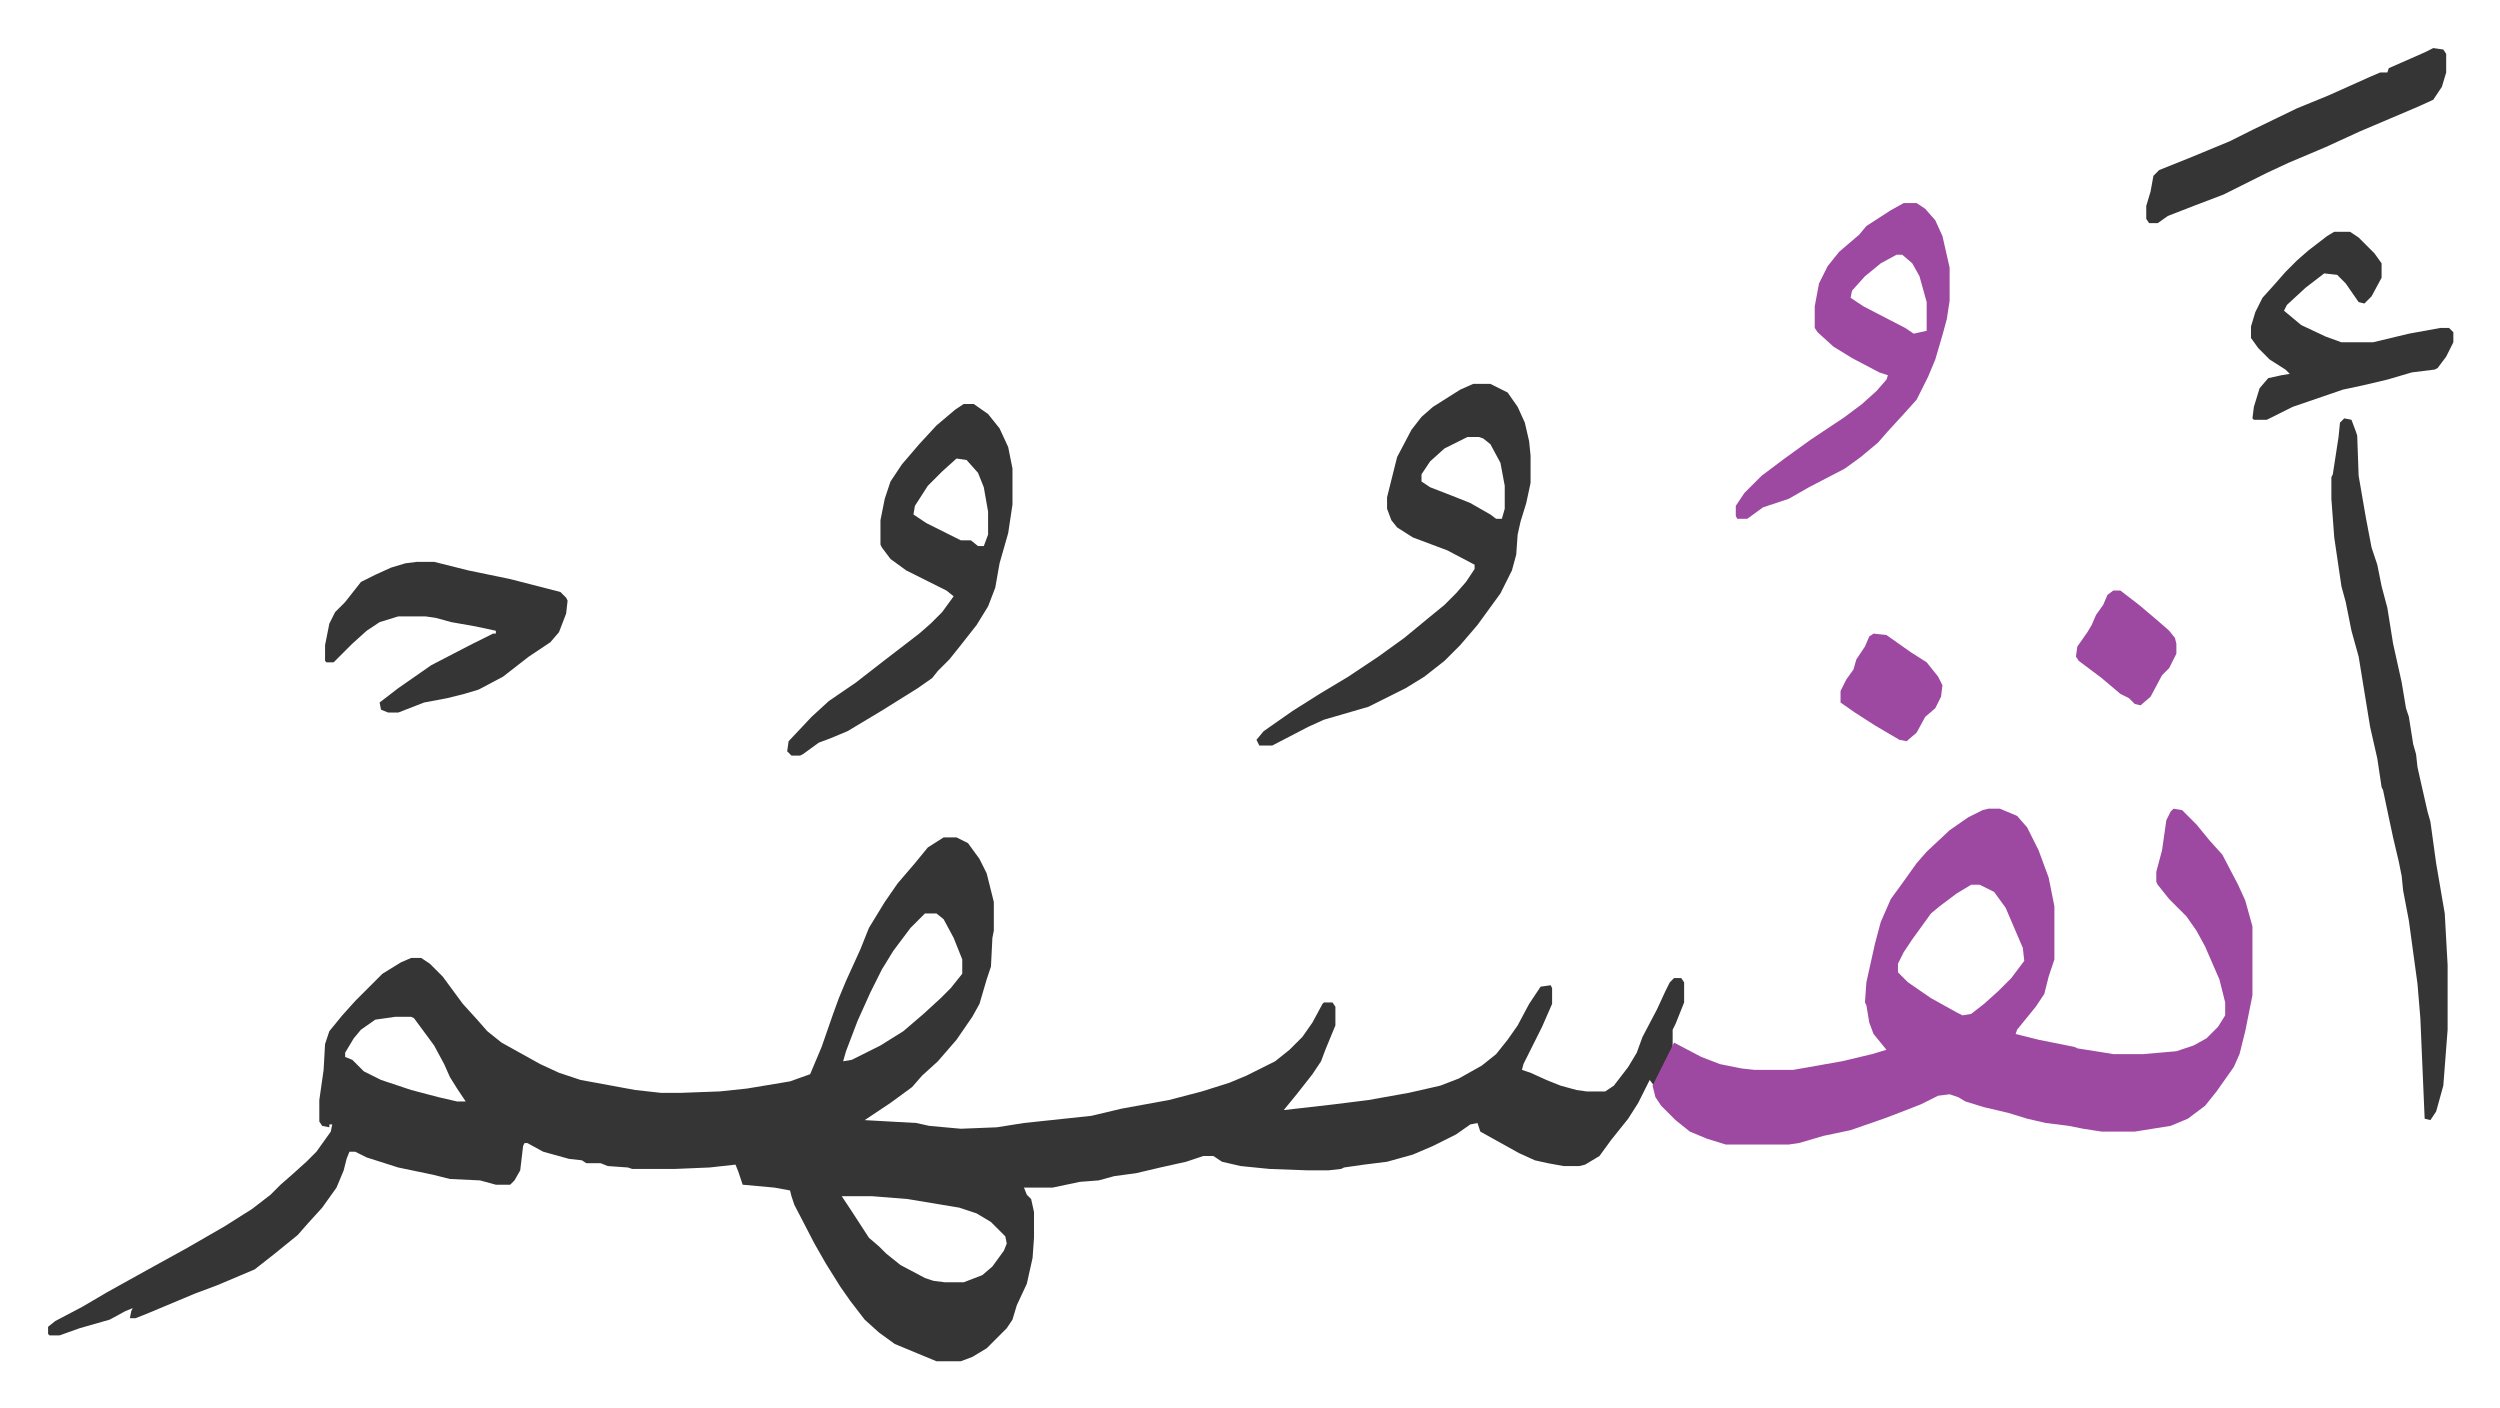 <svg xmlns="http://www.w3.org/2000/svg" viewBox="-33.5 186.5 1742 981">
    <path fill="#353535" id="rule_normal" d="M624 770h9l8 4 8 11 5 10 4 16 1 4v20l-1 5-1 20-3 9-5 17-5 9-11 16-13 15-11 10-7 8-15 11-12 8-6 4 36 2 9 2 22 2 25-1 19-3 47-5 21-5 33-6 23-6 19-6 12-5 20-10 10-8 9-9 7-10 7-13 1-1h6l2 3v13l-7 17-3 8-6 9-11 14-9 11 35-4 24-3 28-5 22-5 13-5 16-9 10-8 8-10 7-10 8-15 8-12 7-1 1 2v11l-7 16-6 12-7 14-1 4 6 2 11 5 10 4 11 3 7 1h13l6-4 10-13 6-10 4-11 10-19 6-13 3-6 3-3h5l2 3v14l-6 15-2 4v13l-13 26-3-4-8 16-7 11-12 15-8 11-10 6-4 1h-11l-11-2-9-2-11-5-18-10-9-5-2-6-5 1-10 7-16 8-14 6-18 5-16 2-14 2-2 1-9 1h-14l-27-1-20-2-13-3-6-4h-7l-12 4-18 4-17 4-15 2-11 3-13 1-19 4h-20l2 5 3 3 2 9v18l-1 14-4 18-7 15-3 10-4 6-14 14-10 6-8 3h-17l-29-12-11-8-10-9-10-13-7-10-10-16-8-14-14-27-2-6-1-4-11-2-22-2-3-9-2-5-18 2-24 1h-30l-3-1-14-1-5-2h-10l-3-2-9-1-18-5-11-6h-2l-1 2-2 17-4 7-3 3h-10l-11-3-21-1-12-3-24-5-22-7-8-4h-4l-2 5-2 8-5 12-10 14-10 11-7 8-16 13-14 11-26 11-16 6-31 13-10 4h-4l1-5 1-2-5 2-11 6-21 6-14 5H1l-1-1v-5l5-4 19-10 17-10 27-15 29-16 26-15 19-12 13-10 7-7 8-7 10-9 7-7 10-14 1-5h-2v2l-5-1-2-3v-15l3-21 1-18 3-9 9-11 9-10 5-5 14-14 13-8 7-3h7l6 4 9 9 14 19 10 11 7 8 10 8 27 15 13 6 15 5 38 7 18 2h14l27-1 19-2 30-5 14-5 8-19 8-23 4-11 5-12 10-22 6-15 11-18 9-13 12-14 9-11zm-13 53-10 10-12 16-8 13-8 16-9 20-8 21-2 7 6-1 20-10 16-10 14-12 12-11 7-7 8-10v-10l-6-15-7-13-5-4zm-369 72-14 2-10 7-5 6-6 10v3l5 2 8 8 12 6 21 7 19 5 13 3h6l-6-9-5-8-4-9-7-13-14-19-2-1zm311 125 6 9 13 20 7 6 5 5 10 8 17 9 6 2 8 1h13l13-5 7-6 8-11 2-5-1-5-10-10-10-6-12-4-36-6-25-2z"/>
    <path fill="#9d48a1" id="rule_ikhfa" d="M1352 750h8l12 5 7 8 8 16 7 19 4 20v37l-4 12-3 12-6 9-13 16-1 3 16 4 25 5 2 1 19 3 6 1h21l23-2 12-4 9-5 8-8 5-8v-9l-4-16-10-23-6-11-7-10-12-12-8-10-1-2v-7l4-15 3-21 3-6 2-2 6 1 10 10 9 11 9 10 11 21 5 11 5 18v48l-5 25-4 16-4 9-12 17-8 10-12 9-12 5-25 4h-23l-13-2-10-2-16-2-13-3-13-4-17-4-13-4-5-3-6-2-8 1-12 6-18 7-8 3-23 8-19 4-17 5-7 1h-44l-13-4-12-5-10-8-10-10-4-6-2-8 13-26 2-4 19 10 13 5 15 3 9 1h27l34-6 21-5 10-3-9-11-3-8-2-12-1-2 1-14 6-27 4-15 7-16 8-11 10-14 7-8 16-15 13-9 10-5zm-12 53-10 6-12 9-6 5-13 18-6 9-4 8v6l7 7 16 11 18 10 4 2 6-1 9-7 10-9 9-9 9-12-1-9-12-28-8-11-10-5z"/>
    <path fill="#353535" id="rule_normal" d="M993 454h12l12 6 7 10 5 11 3 13 1 10v19l-3 14-4 13-2 9-1 14-3 11-8 16-8 11-8 11-12 14-11 11-14 11-13 8-26 13-31 9-11 5-25 13h-9l-2-4 5-6 20-14 19-12 20-12 21-14 18-13 17-14 11-9 8-8 7-8 6-9v-3l-19-10-24-9-11-7-4-5-3-8v-8l7-28 10-19 7-9 8-7 19-12zm-4 37-16 8-10 9-6 9v5l6 4 18 7 10 4 14 8 4 3h4l2-7v-16l-3-16-7-13-5-4-3-1zm-351-23h7l10 7 8 10 6 13 3 15v25l-3 20-6 21-3 17-5 13-8 13-11 14-8 10-8 8-4 5-10 7-24 15-25 15-12 5-8 3-11 8-2 1h-6l-3-3 1-7 16-17 12-11 19-13 18-14 13-10 13-10 8-7 8-8 8-11-5-4-28-14-11-8-6-8-1-2v-17l3-15 4-12 8-12 12-14 12-13 13-11zm-5 38-10 9-10 10-9 14-1 6 9 6 24 12h7l5 4h4l3-8v-16l-3-17-4-10-8-9zm967-28 5 1 3 8 1 3 1 28 5 29 4 21 4 12 3 15 4 15 4 25 6 27 3 18 2 6 3 19 2 7 1 9 2 9 5 22 2 7 4 29 6 35 2 36v45l-3 39-5 18-4 6-4-1-3-70-2-24-6-44-4-21-1-10-2-10-4-17-3-14-4-19-1-2-3-20-5-22-8-49-5-18-4-20-3-11-5-34-2-27v-15l1-2 4-26 1-10z"/>
    <path fill="#9d48a1" id="rule_ikhfa" d="M1293 328h9l6 4 7 8 5 11 5 22v23l-2 13-3 11-5 17-5 12-8 16-9 10-11 12-7 8-12 10-11 8-25 13-14 8-9 3-9 3-11 8h-7l-1-2v-7l6-9 12-12 16-12 18-13 24-16 12-9 10-9 7-8 1-3-6-2-19-10-13-8-11-10-2-3v-15l3-16 6-12 8-10 14-12 5-6 17-11zm-5 36-11 6-11 9-9 10-1 5 9 6 29 15 6 4 9-2v-20l-5-18-5-9-7-6z"/>
    <path fill="#353535" id="rule_normal" d="M257 578h12l24 6 29 6 35 9 4 4 1 2-1 9-5 13-6 7-15 10-18 14-17 9-10 3-12 3-16 3-18 7h-7l-5-2-1-5 13-10 23-16 27-14 16-8h2v-2l-14-3-17-3-11-3-7-1h-19l-13 4-9 6-10 9-13 13h-5l-1-1v-11l3-15 4-8 7-7 11-14 10-5 11-5 10-3zm1336-230h11l6 4 11 11 5 7v10l-7 13-5 5-4-1-9-13-6-6-9-1-13 10-13 12-2 4 12 10 17 8 11 4h22l25-6 22-4h6l3 3v7l-5 10-6 8-2 1-16 2-17 5-17 4-14 3-35 12-16 8-2 1h-9l-1-1 1-8 4-13 6-7 9-2 6-1-3-3-11-7-8-8-5-7v-8l3-10 5-10 9-10 7-8 8-8 8-7 13-10zm69-128 7 1 2 3v13l-3 10-6 9-11 5-40 17-24 11-26 11-15 7-30 15-21 8-18 7-7 5h-6l-2-3v-9l3-10 2-11 4-4 20-8 29-12 16-8 31-15 22-9 29-13 7-3h5l1-3 25-11z"/>
    <path fill="#9d48a1" id="rule_ikhfa" d="M1439 598h5l13 10 13 11 8 7 4 5 1 4v7l-5 10-5 5-8 15-7 6-4-1-4-4-6-3-13-11-16-12-2-3 1-7 7-10 3-5 3-7 5-7 3-7zm-167 30 9 1 17 12 11 7 8 10 3 6-1 8-4 8-7 6-6 11-7 6-5-1-17-10-14-9-10-7v-8l4-8 5-7 2-7 6-9 3-7z"/>
</svg>
